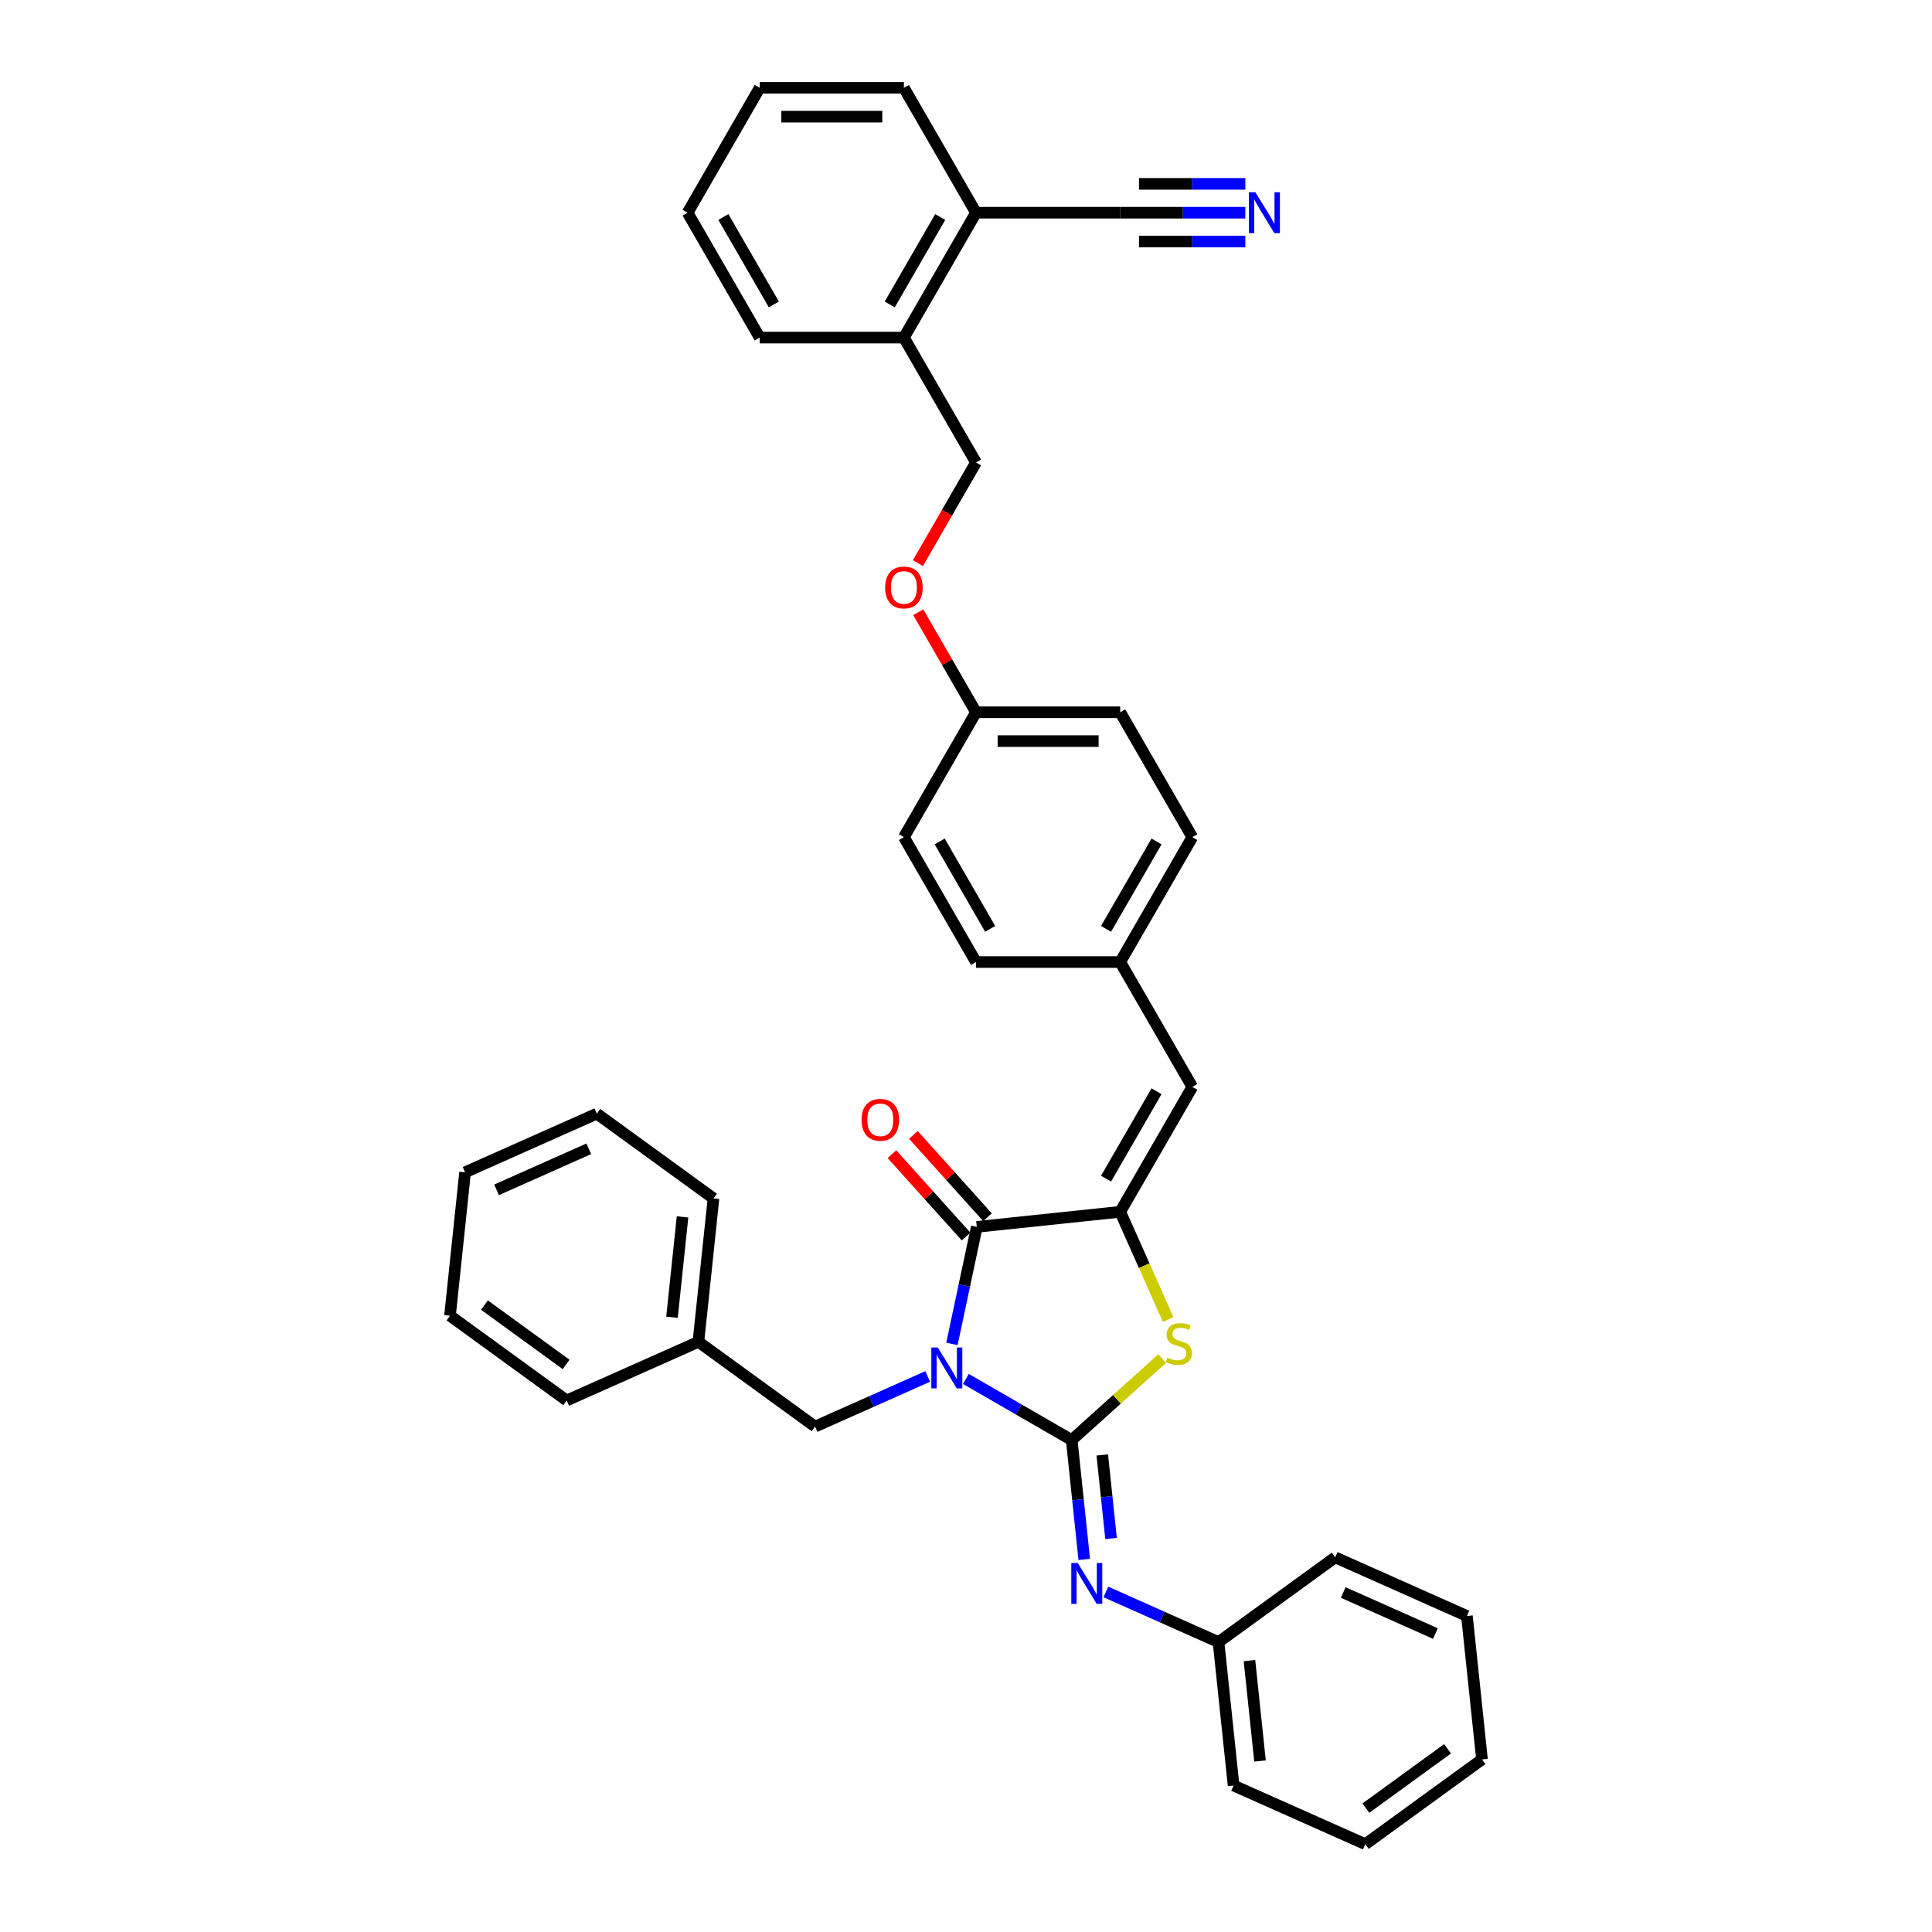 <?xml version='1.0' encoding='iso-8859-1'?>
<svg version='1.1' baseProfile='full'
              xmlns='http://www.w3.org/2000/svg'
                      xmlns:rdkit='http://www.rdkit.org/xml'
                      xmlns:xlink='http://www.w3.org/1999/xlink'
                  xml:space='preserve'
width='1000px' height='1000px' viewBox='0 0 1000 1000'>
<!-- END OF HEADER -->
<rect style='opacity:1.0;fill:#FFFFFF;stroke:none' width='1000' height='1000' x='0' y='0'> </rect>
<path class='bond-0' d='M 499.953,713.746 L 527.332,729.554' style='fill:none;fill-rule:evenodd;stroke:#0000FF;stroke-width:6px;stroke-linecap:butt;stroke-linejoin:miter;stroke-opacity:1' />
<path class='bond-0' d='M 527.332,729.554 L 554.712,745.361' style='fill:none;fill-rule:evenodd;stroke:#000000;stroke-width:6px;stroke-linecap:butt;stroke-linejoin:miter;stroke-opacity:1' />
<path class='bond-1' d='M 492.713,695.605 L 499.151,665.318' style='fill:none;fill-rule:evenodd;stroke:#0000FF;stroke-width:6px;stroke-linecap:butt;stroke-linejoin:miter;stroke-opacity:1' />
<path class='bond-1' d='M 499.151,665.318 L 505.589,635.03' style='fill:none;fill-rule:evenodd;stroke:#000000;stroke-width:6px;stroke-linecap:butt;stroke-linejoin:miter;stroke-opacity:1' />
<path class='bond-6' d='M 480.188,712.44 L 451.035,725.42' style='fill:none;fill-rule:evenodd;stroke:#0000FF;stroke-width:6px;stroke-linecap:butt;stroke-linejoin:miter;stroke-opacity:1' />
<path class='bond-6' d='M 451.035,725.42 L 421.882,738.4' style='fill:none;fill-rule:evenodd;stroke:#000000;stroke-width:6px;stroke-linecap:butt;stroke-linejoin:miter;stroke-opacity:1' />
<path class='bond-3' d='M 554.712,745.361 L 578.125,724.28' style='fill:none;fill-rule:evenodd;stroke:#000000;stroke-width:6px;stroke-linecap:butt;stroke-linejoin:miter;stroke-opacity:1' />
<path class='bond-3' d='M 578.125,724.28 L 601.538,703.199' style='fill:none;fill-rule:evenodd;stroke:#CCCC00;stroke-width:6px;stroke-linecap:butt;stroke-linejoin:miter;stroke-opacity:1' />
<path class='bond-4' d='M 554.712,745.361 L 557.959,776.26' style='fill:none;fill-rule:evenodd;stroke:#000000;stroke-width:6px;stroke-linecap:butt;stroke-linejoin:miter;stroke-opacity:1' />
<path class='bond-4' d='M 557.959,776.26 L 561.207,807.159' style='fill:none;fill-rule:evenodd;stroke:#0000FF;stroke-width:6px;stroke-linecap:butt;stroke-linejoin:miter;stroke-opacity:1' />
<path class='bond-4' d='M 570.533,753.07 L 572.806,774.699' style='fill:none;fill-rule:evenodd;stroke:#000000;stroke-width:6px;stroke-linecap:butt;stroke-linejoin:miter;stroke-opacity:1' />
<path class='bond-4' d='M 572.806,774.699 L 575.079,796.329' style='fill:none;fill-rule:evenodd;stroke:#0000FF;stroke-width:6px;stroke-linecap:butt;stroke-linejoin:miter;stroke-opacity:1' />
<path class='bond-2' d='M 505.589,635.03 L 579.822,627.228' style='fill:none;fill-rule:evenodd;stroke:#000000;stroke-width:6px;stroke-linecap:butt;stroke-linejoin:miter;stroke-opacity:1' />
<path class='bond-9' d='M 511.136,630.036 L 491.948,608.725' style='fill:none;fill-rule:evenodd;stroke:#000000;stroke-width:6px;stroke-linecap:butt;stroke-linejoin:miter;stroke-opacity:1' />
<path class='bond-9' d='M 491.948,608.725 L 472.761,587.415' style='fill:none;fill-rule:evenodd;stroke:#FF0000;stroke-width:6px;stroke-linecap:butt;stroke-linejoin:miter;stroke-opacity:1' />
<path class='bond-9' d='M 500.042,640.025 L 480.854,618.714' style='fill:none;fill-rule:evenodd;stroke:#000000;stroke-width:6px;stroke-linecap:butt;stroke-linejoin:miter;stroke-opacity:1' />
<path class='bond-9' d='M 480.854,618.714 L 461.667,597.404' style='fill:none;fill-rule:evenodd;stroke:#FF0000;stroke-width:6px;stroke-linecap:butt;stroke-linejoin:miter;stroke-opacity:1' />
<path class='bond-5' d='M 579.822,627.228 L 617.143,562.586' style='fill:none;fill-rule:evenodd;stroke:#000000;stroke-width:6px;stroke-linecap:butt;stroke-linejoin:miter;stroke-opacity:1' />
<path class='bond-5' d='M 572.492,610.067 L 598.616,564.818' style='fill:none;fill-rule:evenodd;stroke:#000000;stroke-width:6px;stroke-linecap:butt;stroke-linejoin:miter;stroke-opacity:1' />
<path class='bond-36' d='M 579.822,627.228 L 592.24,655.119' style='fill:none;fill-rule:evenodd;stroke:#000000;stroke-width:6px;stroke-linecap:butt;stroke-linejoin:miter;stroke-opacity:1' />
<path class='bond-36' d='M 592.24,655.119 L 604.658,683.011' style='fill:none;fill-rule:evenodd;stroke:#CCCC00;stroke-width:6px;stroke-linecap:butt;stroke-linejoin:miter;stroke-opacity:1' />
<path class='bond-15' d='M 572.396,823.994 L 601.549,836.974' style='fill:none;fill-rule:evenodd;stroke:#0000FF;stroke-width:6px;stroke-linecap:butt;stroke-linejoin:miter;stroke-opacity:1' />
<path class='bond-15' d='M 601.549,836.974 L 630.702,849.953' style='fill:none;fill-rule:evenodd;stroke:#000000;stroke-width:6px;stroke-linecap:butt;stroke-linejoin:miter;stroke-opacity:1' />
<path class='bond-13' d='M 617.143,562.586 L 579.822,497.945' style='fill:none;fill-rule:evenodd;stroke:#000000;stroke-width:6px;stroke-linecap:butt;stroke-linejoin:miter;stroke-opacity:1' />
<path class='bond-17' d='M 421.882,738.4 L 361.496,694.527' style='fill:none;fill-rule:evenodd;stroke:#000000;stroke-width:6px;stroke-linecap:butt;stroke-linejoin:miter;stroke-opacity:1' />
<path class='bond-7' d='M 644.581,110.096 L 612.201,110.096' style='fill:none;fill-rule:evenodd;stroke:#0000FF;stroke-width:6px;stroke-linecap:butt;stroke-linejoin:miter;stroke-opacity:1' />
<path class='bond-7' d='M 612.201,110.096 L 579.822,110.096' style='fill:none;fill-rule:evenodd;stroke:#000000;stroke-width:6px;stroke-linecap:butt;stroke-linejoin:miter;stroke-opacity:1' />
<path class='bond-7' d='M 644.581,95.168 L 617.058,95.168' style='fill:none;fill-rule:evenodd;stroke:#0000FF;stroke-width:6px;stroke-linecap:butt;stroke-linejoin:miter;stroke-opacity:1' />
<path class='bond-7' d='M 617.058,95.168 L 589.536,95.168' style='fill:none;fill-rule:evenodd;stroke:#000000;stroke-width:6px;stroke-linecap:butt;stroke-linejoin:miter;stroke-opacity:1' />
<path class='bond-7' d='M 644.581,125.024 L 617.058,125.024' style='fill:none;fill-rule:evenodd;stroke:#0000FF;stroke-width:6px;stroke-linecap:butt;stroke-linejoin:miter;stroke-opacity:1' />
<path class='bond-7' d='M 617.058,125.024 L 589.536,125.024' style='fill:none;fill-rule:evenodd;stroke:#000000;stroke-width:6px;stroke-linecap:butt;stroke-linejoin:miter;stroke-opacity:1' />
<path class='bond-8' d='M 579.822,110.096 L 505.18,110.096' style='fill:none;fill-rule:evenodd;stroke:#000000;stroke-width:6px;stroke-linecap:butt;stroke-linejoin:miter;stroke-opacity:1' />
<path class='bond-10' d='M 505.18,110.096 L 467.859,174.738' style='fill:none;fill-rule:evenodd;stroke:#000000;stroke-width:6px;stroke-linecap:butt;stroke-linejoin:miter;stroke-opacity:1' />
<path class='bond-10' d='M 486.654,112.328 L 460.529,157.577' style='fill:none;fill-rule:evenodd;stroke:#000000;stroke-width:6px;stroke-linecap:butt;stroke-linejoin:miter;stroke-opacity:1' />
<path class='bond-22' d='M 505.18,110.096 L 467.859,45.455' style='fill:none;fill-rule:evenodd;stroke:#000000;stroke-width:6px;stroke-linecap:butt;stroke-linejoin:miter;stroke-opacity:1' />
<path class='bond-11' d='M 467.859,174.738 L 505.18,239.379' style='fill:none;fill-rule:evenodd;stroke:#000000;stroke-width:6px;stroke-linecap:butt;stroke-linejoin:miter;stroke-opacity:1' />
<path class='bond-23' d='M 467.859,174.738 L 393.218,174.738' style='fill:none;fill-rule:evenodd;stroke:#000000;stroke-width:6px;stroke-linecap:butt;stroke-linejoin:miter;stroke-opacity:1' />
<path class='bond-12' d='M 505.18,239.379 L 490.144,265.422' style='fill:none;fill-rule:evenodd;stroke:#000000;stroke-width:6px;stroke-linecap:butt;stroke-linejoin:miter;stroke-opacity:1' />
<path class='bond-12' d='M 490.144,265.422 L 475.108,291.466' style='fill:none;fill-rule:evenodd;stroke:#FF0000;stroke-width:6px;stroke-linecap:butt;stroke-linejoin:miter;stroke-opacity:1' />
<path class='bond-18' d='M 579.822,497.945 L 617.143,433.303' style='fill:none;fill-rule:evenodd;stroke:#000000;stroke-width:6px;stroke-linecap:butt;stroke-linejoin:miter;stroke-opacity:1' />
<path class='bond-18' d='M 572.492,480.785 L 598.616,435.535' style='fill:none;fill-rule:evenodd;stroke:#000000;stroke-width:6px;stroke-linecap:butt;stroke-linejoin:miter;stroke-opacity:1' />
<path class='bond-19' d='M 579.822,497.945 L 505.18,497.945' style='fill:none;fill-rule:evenodd;stroke:#000000;stroke-width:6px;stroke-linecap:butt;stroke-linejoin:miter;stroke-opacity:1' />
<path class='bond-14' d='M 475.298,316.904 L 490.239,342.783' style='fill:none;fill-rule:evenodd;stroke:#FF0000;stroke-width:6px;stroke-linecap:butt;stroke-linejoin:miter;stroke-opacity:1' />
<path class='bond-14' d='M 490.239,342.783 L 505.18,368.662' style='fill:none;fill-rule:evenodd;stroke:#000000;stroke-width:6px;stroke-linecap:butt;stroke-linejoin:miter;stroke-opacity:1' />
<path class='bond-24' d='M 630.702,849.953 L 638.504,924.186' style='fill:none;fill-rule:evenodd;stroke:#000000;stroke-width:6px;stroke-linecap:butt;stroke-linejoin:miter;stroke-opacity:1' />
<path class='bond-24' d='M 646.719,859.528 L 652.181,911.491' style='fill:none;fill-rule:evenodd;stroke:#000000;stroke-width:6px;stroke-linecap:butt;stroke-linejoin:miter;stroke-opacity:1' />
<path class='bond-25' d='M 630.702,849.953 L 691.089,806.08' style='fill:none;fill-rule:evenodd;stroke:#000000;stroke-width:6px;stroke-linecap:butt;stroke-linejoin:miter;stroke-opacity:1' />
<path class='bond-16' d='M 505.18,368.662 L 467.859,433.303' style='fill:none;fill-rule:evenodd;stroke:#000000;stroke-width:6px;stroke-linecap:butt;stroke-linejoin:miter;stroke-opacity:1' />
<path class='bond-38' d='M 505.18,368.662 L 579.822,368.662' style='fill:none;fill-rule:evenodd;stroke:#000000;stroke-width:6px;stroke-linecap:butt;stroke-linejoin:miter;stroke-opacity:1' />
<path class='bond-38' d='M 516.376,383.59 L 568.626,383.59' style='fill:none;fill-rule:evenodd;stroke:#000000;stroke-width:6px;stroke-linecap:butt;stroke-linejoin:miter;stroke-opacity:1' />
<path class='bond-26' d='M 361.496,694.527 L 369.298,620.294' style='fill:none;fill-rule:evenodd;stroke:#000000;stroke-width:6px;stroke-linecap:butt;stroke-linejoin:miter;stroke-opacity:1' />
<path class='bond-26' d='M 347.819,681.831 L 353.281,629.869' style='fill:none;fill-rule:evenodd;stroke:#000000;stroke-width:6px;stroke-linecap:butt;stroke-linejoin:miter;stroke-opacity:1' />
<path class='bond-27' d='M 361.496,694.527 L 293.307,724.886' style='fill:none;fill-rule:evenodd;stroke:#000000;stroke-width:6px;stroke-linecap:butt;stroke-linejoin:miter;stroke-opacity:1' />
<path class='bond-21' d='M 617.143,433.303 L 579.822,368.662' style='fill:none;fill-rule:evenodd;stroke:#000000;stroke-width:6px;stroke-linecap:butt;stroke-linejoin:miter;stroke-opacity:1' />
<path class='bond-20' d='M 505.18,497.945 L 467.859,433.303' style='fill:none;fill-rule:evenodd;stroke:#000000;stroke-width:6px;stroke-linecap:butt;stroke-linejoin:miter;stroke-opacity:1' />
<path class='bond-20' d='M 512.51,480.785 L 486.386,435.535' style='fill:none;fill-rule:evenodd;stroke:#000000;stroke-width:6px;stroke-linecap:butt;stroke-linejoin:miter;stroke-opacity:1' />
<path class='bond-40' d='M 467.859,45.455 L 393.218,45.455' style='fill:none;fill-rule:evenodd;stroke:#000000;stroke-width:6px;stroke-linecap:butt;stroke-linejoin:miter;stroke-opacity:1' />
<path class='bond-40' d='M 456.663,60.383 L 404.414,60.383' style='fill:none;fill-rule:evenodd;stroke:#000000;stroke-width:6px;stroke-linecap:butt;stroke-linejoin:miter;stroke-opacity:1' />
<path class='bond-28' d='M 393.218,174.738 L 355.897,110.096' style='fill:none;fill-rule:evenodd;stroke:#000000;stroke-width:6px;stroke-linecap:butt;stroke-linejoin:miter;stroke-opacity:1' />
<path class='bond-28' d='M 400.548,157.577 L 374.424,112.328' style='fill:none;fill-rule:evenodd;stroke:#000000;stroke-width:6px;stroke-linecap:butt;stroke-linejoin:miter;stroke-opacity:1' />
<path class='bond-33' d='M 638.504,924.186 L 706.693,954.545' style='fill:none;fill-rule:evenodd;stroke:#000000;stroke-width:6px;stroke-linecap:butt;stroke-linejoin:miter;stroke-opacity:1' />
<path class='bond-32' d='M 691.089,806.08 L 759.277,836.44' style='fill:none;fill-rule:evenodd;stroke:#000000;stroke-width:6px;stroke-linecap:butt;stroke-linejoin:miter;stroke-opacity:1' />
<path class='bond-32' d='M 695.245,824.272 L 742.977,845.523' style='fill:none;fill-rule:evenodd;stroke:#000000;stroke-width:6px;stroke-linecap:butt;stroke-linejoin:miter;stroke-opacity:1' />
<path class='bond-30' d='M 369.298,620.294 L 308.911,576.421' style='fill:none;fill-rule:evenodd;stroke:#000000;stroke-width:6px;stroke-linecap:butt;stroke-linejoin:miter;stroke-opacity:1' />
<path class='bond-31' d='M 293.307,724.886 L 232.921,681.013' style='fill:none;fill-rule:evenodd;stroke:#000000;stroke-width:6px;stroke-linecap:butt;stroke-linejoin:miter;stroke-opacity:1' />
<path class='bond-31' d='M 293.024,706.228 L 250.753,675.517' style='fill:none;fill-rule:evenodd;stroke:#000000;stroke-width:6px;stroke-linecap:butt;stroke-linejoin:miter;stroke-opacity:1' />
<path class='bond-29' d='M 355.897,110.096 L 393.218,45.455' style='fill:none;fill-rule:evenodd;stroke:#000000;stroke-width:6px;stroke-linecap:butt;stroke-linejoin:miter;stroke-opacity:1' />
<path class='bond-37' d='M 308.911,576.421 L 240.723,606.78' style='fill:none;fill-rule:evenodd;stroke:#000000;stroke-width:6px;stroke-linecap:butt;stroke-linejoin:miter;stroke-opacity:1' />
<path class='bond-37' d='M 304.755,594.612 L 257.023,615.864' style='fill:none;fill-rule:evenodd;stroke:#000000;stroke-width:6px;stroke-linecap:butt;stroke-linejoin:miter;stroke-opacity:1' />
<path class='bond-34' d='M 232.921,681.013 L 240.723,606.78' style='fill:none;fill-rule:evenodd;stroke:#000000;stroke-width:6px;stroke-linecap:butt;stroke-linejoin:miter;stroke-opacity:1' />
<path class='bond-35' d='M 759.277,836.44 L 767.079,910.672' style='fill:none;fill-rule:evenodd;stroke:#000000;stroke-width:6px;stroke-linecap:butt;stroke-linejoin:miter;stroke-opacity:1' />
<path class='bond-39' d='M 706.693,954.545 L 767.079,910.672' style='fill:none;fill-rule:evenodd;stroke:#000000;stroke-width:6px;stroke-linecap:butt;stroke-linejoin:miter;stroke-opacity:1' />
<path class='bond-39' d='M 706.976,935.887 L 749.247,905.176' style='fill:none;fill-rule:evenodd;stroke:#000000;stroke-width:6px;stroke-linecap:butt;stroke-linejoin:miter;stroke-opacity:1' />
<path  class='atom-0' d='M 485.398 697.471
L 492.324 708.667
Q 493.011 709.772, 494.116 711.773
Q 495.221 713.773, 495.28 713.892
L 495.28 697.471
L 498.087 697.471
L 498.087 718.61
L 495.191 718.61
L 487.756 706.368
Q 486.891 704.935, 485.965 703.293
Q 485.069 701.651, 484.801 701.144
L 484.801 718.61
L 482.054 718.61
L 482.054 697.471
L 485.398 697.471
' fill='#0000FF'/>
<path  class='atom-4' d='M 604.21 702.671
Q 604.449 702.761, 605.434 703.179
Q 606.419 703.597, 607.494 703.866
Q 608.599 704.105, 609.674 704.105
Q 611.674 704.105, 612.838 703.149
Q 614.003 702.164, 614.003 700.462
Q 614.003 699.298, 613.406 698.581
Q 612.838 697.865, 611.943 697.476
Q 611.047 697.088, 609.554 696.64
Q 607.673 696.073, 606.539 695.536
Q 605.434 694.998, 604.628 693.864
Q 603.852 692.729, 603.852 690.818
Q 603.852 688.161, 605.643 686.519
Q 607.464 684.877, 611.047 684.877
Q 613.495 684.877, 616.272 686.041
L 615.585 688.34
Q 613.047 687.295, 611.137 687.295
Q 609.077 687.295, 607.942 688.161
Q 606.807 688.997, 606.837 690.46
Q 606.837 691.595, 607.405 692.281
Q 608.002 692.968, 608.838 693.356
Q 609.703 693.744, 611.137 694.192
Q 613.047 694.789, 614.182 695.386
Q 615.317 695.984, 616.123 697.208
Q 616.959 698.402, 616.959 700.462
Q 616.959 703.388, 614.988 704.97
Q 613.047 706.523, 609.793 706.523
Q 607.912 706.523, 606.479 706.105
Q 605.076 705.717, 603.404 705.03
L 604.21 702.671
' fill='#CCCC00'/>
<path  class='atom-5' d='M 557.841 809.025
L 564.768 820.221
Q 565.455 821.326, 566.559 823.326
Q 567.664 825.326, 567.724 825.446
L 567.724 809.025
L 570.53 809.025
L 570.53 830.163
L 567.634 830.163
L 560.2 817.922
Q 559.334 816.489, 558.409 814.847
Q 557.513 813.205, 557.244 812.697
L 557.244 830.163
L 554.497 830.163
L 554.497 809.025
L 557.841 809.025
' fill='#0000FF'/>
<path  class='atom-8' d='M 649.791 99.527
L 656.717 110.723
Q 657.404 111.828, 658.509 113.828
Q 659.614 115.828, 659.673 115.948
L 659.673 99.527
L 662.48 99.527
L 662.48 120.665
L 659.584 120.665
L 652.149 108.424
Q 651.284 106.991, 650.358 105.349
Q 649.462 103.707, 649.194 103.199
L 649.194 120.665
L 646.447 120.665
L 646.447 99.527
L 649.791 99.527
' fill='#0000FF'/>
<path  class='atom-10' d='M 445.941 579.62
Q 445.941 574.545, 448.449 571.708
Q 450.957 568.872, 455.644 568.872
Q 460.332 568.872, 462.84 571.708
Q 465.348 574.545, 465.348 579.62
Q 465.348 584.756, 462.81 587.682
Q 460.272 590.578, 455.644 590.578
Q 450.987 590.578, 448.449 587.682
Q 445.941 584.785, 445.941 579.62
M 455.644 588.189
Q 458.869 588.189, 460.6 586.039
Q 462.362 583.86, 462.362 579.62
Q 462.362 575.47, 460.6 573.38
Q 458.869 571.26, 455.644 571.26
Q 452.42 571.26, 450.658 573.35
Q 448.926 575.44, 448.926 579.62
Q 448.926 583.89, 450.658 586.039
Q 452.42 588.189, 455.644 588.189
' fill='#FF0000'/>
<path  class='atom-15' d='M 458.156 304.08
Q 458.156 299.005, 460.664 296.168
Q 463.172 293.332, 467.859 293.332
Q 472.547 293.332, 475.055 296.168
Q 477.563 299.005, 477.563 304.08
Q 477.563 309.216, 475.025 312.141
Q 472.487 315.038, 467.859 315.038
Q 463.202 315.038, 460.664 312.141
Q 458.156 309.245, 458.156 304.08
M 467.859 312.649
Q 471.084 312.649, 472.816 310.499
Q 474.577 308.32, 474.577 304.08
Q 474.577 299.93, 472.816 297.84
Q 471.084 295.72, 467.859 295.72
Q 464.635 295.72, 462.873 297.81
Q 461.142 299.9, 461.142 304.08
Q 461.142 308.35, 462.873 310.499
Q 464.635 312.649, 467.859 312.649
' fill='#FF0000'/>
</svg>

